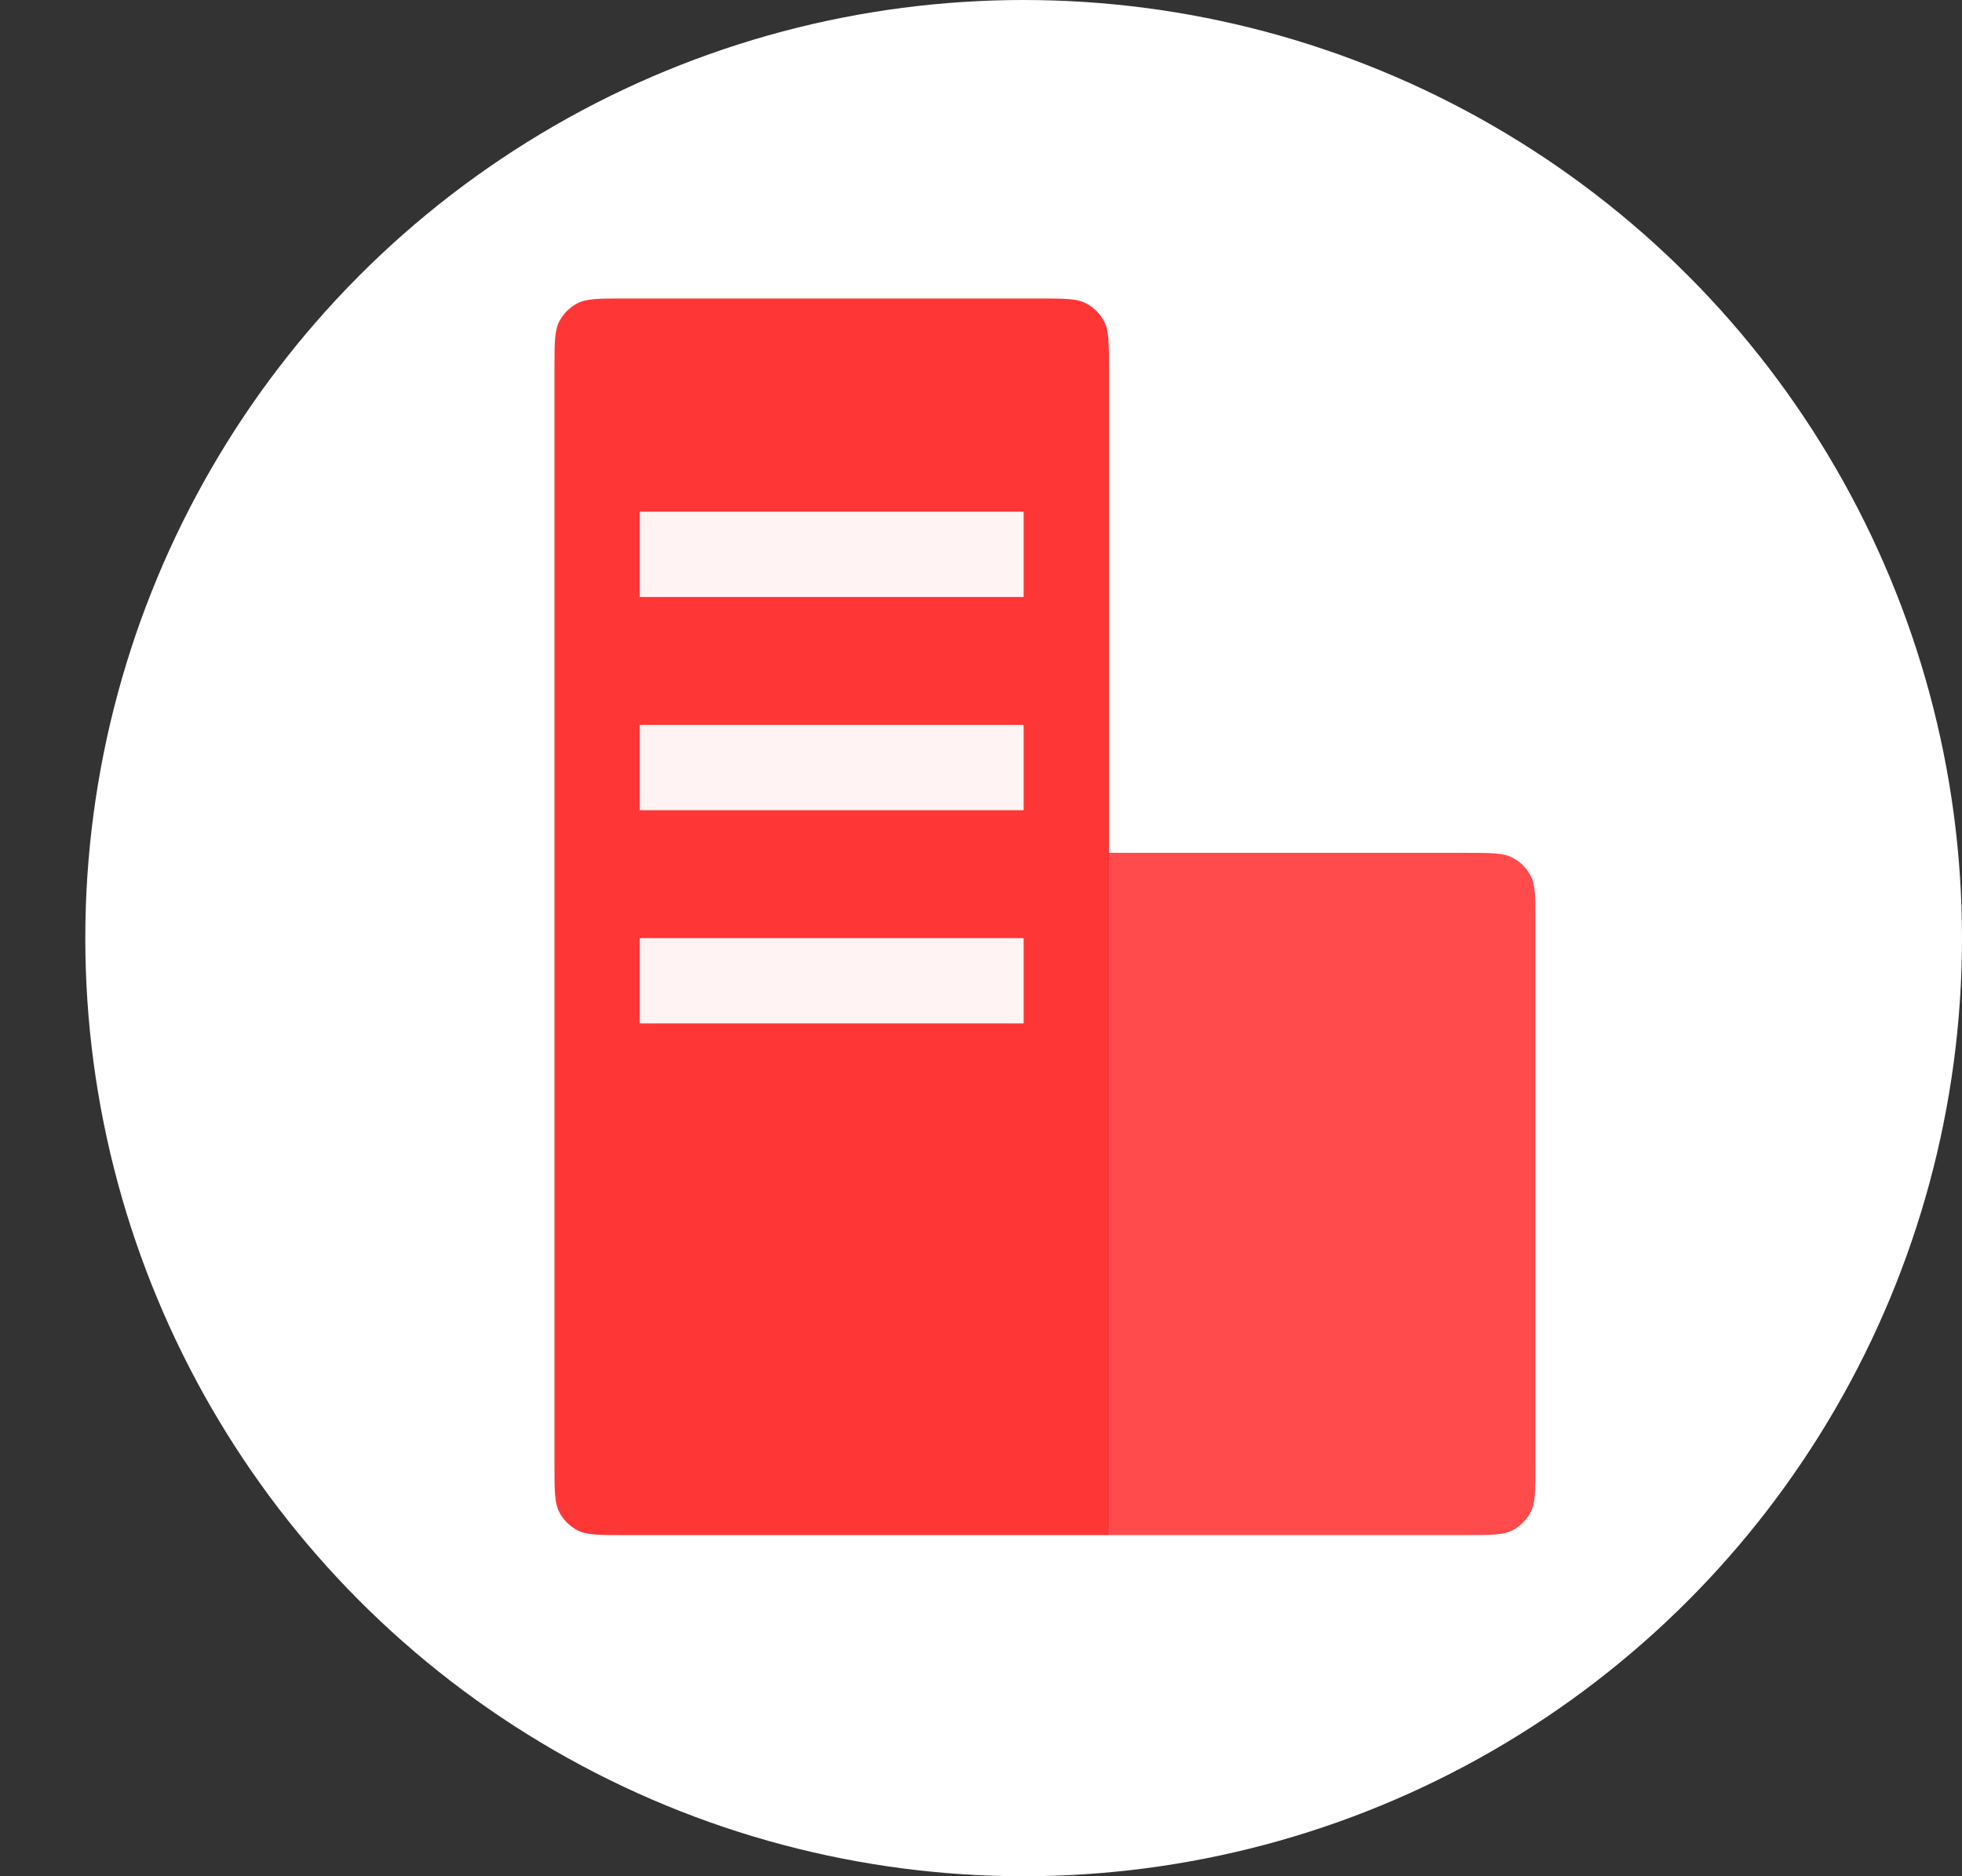 <svg xmlns="http://www.w3.org/2000/svg" xmlns:xlink="http://www.w3.org/1999/xlink" fill="none" version="1.1" width="46" height="44" viewBox="0 0 46 44"><rect x="0" y="0" width="46" height="44" fill="#333333" stroke="none"/><g><g><ellipse cx="24" cy="22" rx="22" ry="22" fill="#FFFFFF" fill-opacity="1"/></g><g><path d="M14.6,7L24.4,7C24.96,7,25.246,7.001,25.46,7.112C25.643,7.207,25.793,7.357,25.888,7.54C25.999,7.754,26,8.04,26,8.6L26,36L14.6,36C14.04,36,13.754,35.999,13.54,35.888C13.357,35.793,13.207,35.643,13.112,35.46C13.001,35.246,13,34.96,13,34.4L13,8.6C13,8.04,13.001,7.754,13.112,7.54C13.207,7.357,13.357,7.207,13.54,7.112C13.754,7.001,14.04,7,14.6,7" fill-rule="evenodd" fill="#FF3636" fill-opacity="1"/></g><g><path d="M26,20L34.4,20C34.96,20,35.246,20.001,35.46,20.112C35.643,20.207,35.793,20.357,35.888,20.54C35.999,20.754,36,21.04,36,21.6L36,34.4C36,34.96,35.999,35.246,35.888,35.46C35.793,35.643,35.643,35.793,35.46,35.888C35.246,35.999,34.96,36,34.4,36L26,36L26,20Z" fill-rule="evenodd" fill="#FF4B4B" fill-opacity="1"/></g><g><path d="M15 12C15 12 15 12 15 12L24 12C24 12 24 12 24 12L24 14C24 14 24 14 24 14L15 14C15 14 15 14 15 14Z" fill="#FFF3F3" fill-opacity="1"/></g><g><path d="M15 17C15 17 15 17 15 17L24 17C24 17 24 17 24 17L24 19C24 19 24 19 24 19L15 19C15 19 15 19 15 19Z" fill="#FFF3F3" fill-opacity="1"/></g><g><path d="M15 22C15 22 15 22 15 22L24 22C24 22 24 22 24 22L24 24C24 24 24 24 24 24L15 24C15 24 15 24 15 24Z" fill="#FFF3F3" fill-opacity="1"/></g></g></svg>
